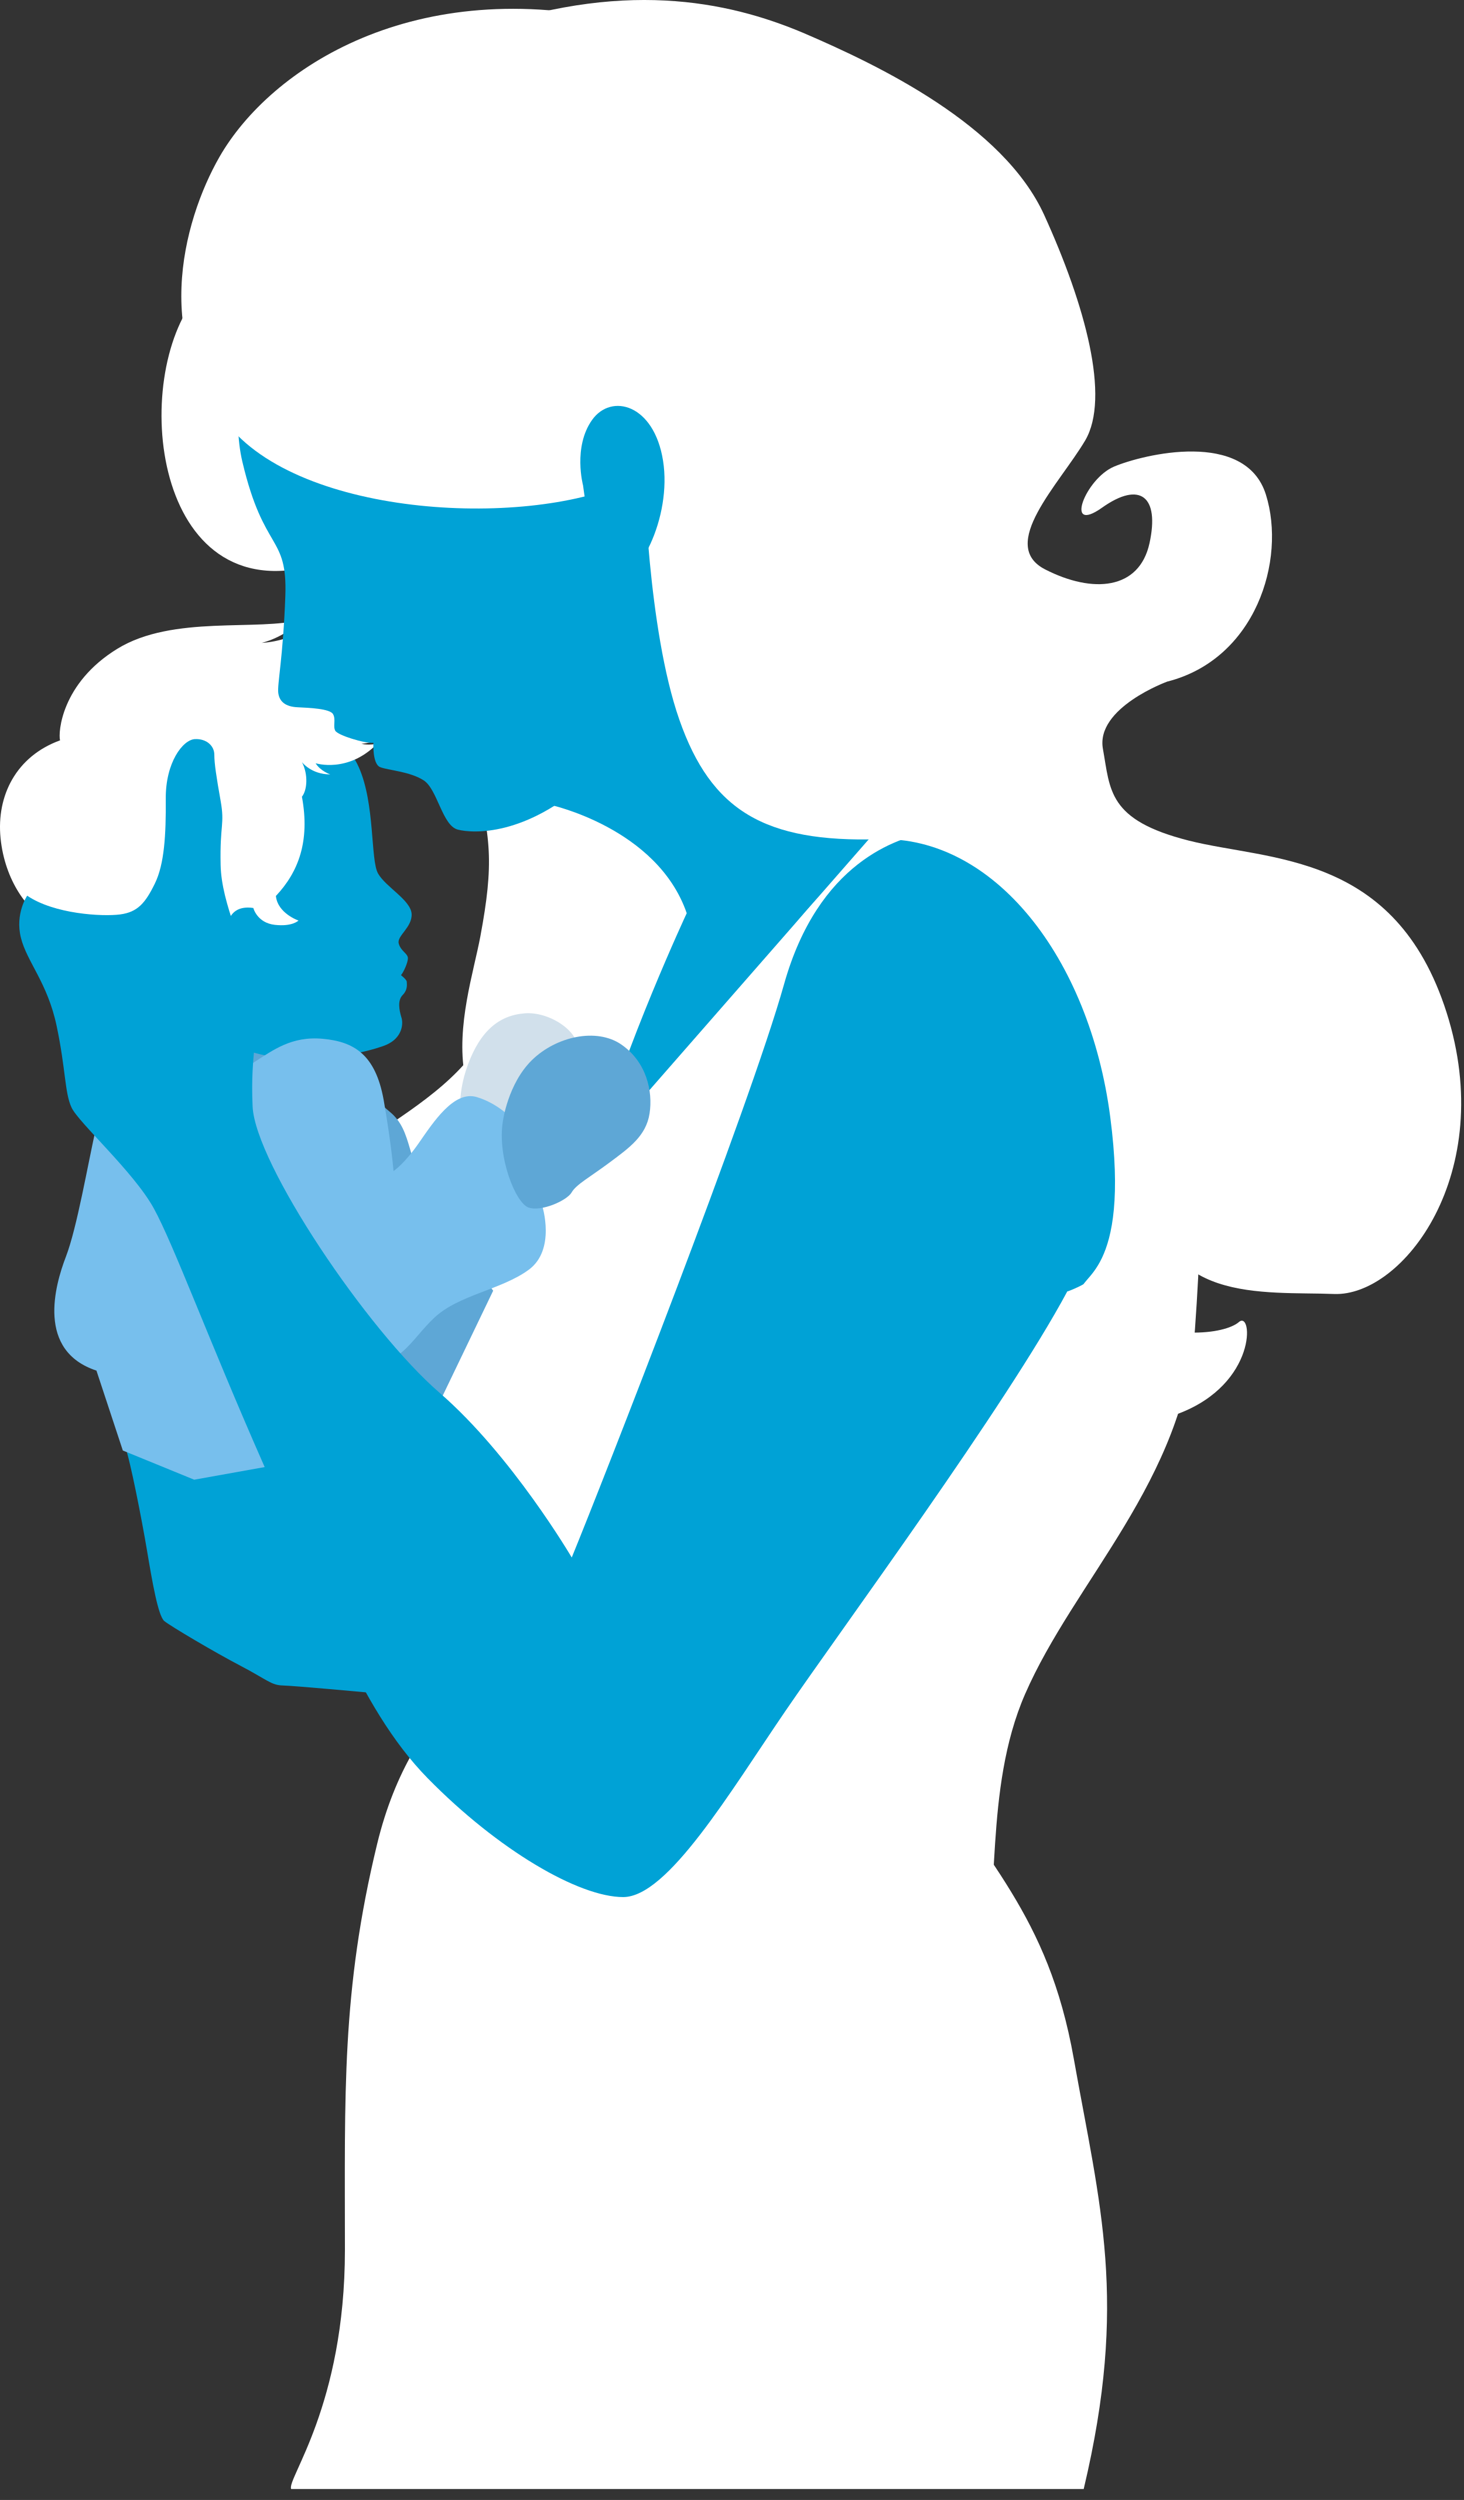 <svg width="133" height="227" viewBox="0 0 133 227" version="1.1" xmlns="http://www.w3.org/2000/svg" xmlns:xlink="http://www.w3.org/1999/xlink">
  <rect x="0" y="0" width="133" height="227" fill="#333333" stroke="none"/>
  <g id="Canvas" fill="none">
    <g id="Birth">
      <g id="Combined Shape">
        <path d="M 35.159 78.836C 34.158 77.441 33.458 75.711 33.224 73.605C 32.807 69.847 33.062 67.318 33.749 65.459C 33.003 63.963 32.415 62.295 32.086 60.449C 30.224 50.007 35.894 47.291 38.686 44.319C 41.478 41.348 44.778 37.188 42.494 34.642C 40.209 32.095 38.178 33.708 37.247 35.491C 36.317 37.273 35.471 39.056 35.471 39.056C 35.471 39.056 35.978 35.491 31.324 32.944C 26.671 30.397 15.84 26.917 13.386 19.531C 10.932 12.145 7.97 7.901 21.594 2.977C 35.217 -1.947 44.863 0.091 51.717 2.977C 58.655 5.948 69.909 11.354 73.632 19.531C 77.355 27.707 79.64 36.085 77.355 39.99C 74.986 43.98 69.401 49.498 73.717 51.705C 78.032 53.912 82.263 53.573 83.194 49.328C 84.124 45.084 82.347 43.64 78.878 46.102C 75.409 48.564 77.355 43.471 79.978 42.367C 82.601 41.263 91.909 38.971 93.77 44.914C 95.632 50.856 92.84 59.855 84.801 61.892C 84.801 61.892 78.286 64.269 78.963 68.004C 79.64 71.74 79.386 74.456 86.747 76.324C 94.109 78.191 105.532 77.343 110.186 91.944C 114.84 106.545 106.209 117.751 99.947 117.496C 93.686 117.242 83.617 118.515 83.617 107.394C 83.617 96.273 92.332 102.98 92.332 102.98C 92.332 102.98 89.032 102.725 90.301 105.272C 91.57 107.819 95.717 109.856 96.309 104.763C 96.901 99.669 95.717 93.132 86.24 93.217C 76.763 93.302 73.04 101.282 73.632 106.206C 73.632 106.206 73.209 115.629 78.963 118.77C 84.717 121.911 90.047 121.147 91.317 120.043C 92.586 118.94 93.009 125.646 85.817 128.363C 78.624 131.079 69.655 133.371 60.263 118.091C 59.417 118.855 63.832 126.919 61.717 135.069C 59.601 143.219 56.655 148.822 62.409 159.009C 68.163 169.196 73.947 173.61 76.317 186.938C 78.686 200.266 81.278 208.942 77.217 226.006C 69.217 226.006 9.217 226.006 5.217 226.006C 4.786 225.111 10.101 218.437 10.101 204.302C 10.101 190.166 9.776 180.855 13.028 167.437C 16.281 154.018 24.91 150.552 24.91 150.552C 24.91 150.552 -1.845 132.607 0.101 119.279C 2.047 105.951 15.501 103.574 21.594 95.849C 27.686 88.124 25.994 87.275 33.778 80.059C 34.258 79.614 34.718 79.207 35.159 78.836ZM 42.667 75.117C 43.684 75.184 44.101 75.645 44.101 75.645C 44.101 75.645 43.515 75.37 42.599 74.809C 42.616 74.913 42.639 75.016 42.667 75.117Z" transform="translate(21.234 0)" fill="white"/>
      </g>
      <g id="path0 fill">
        <path d="M 28.631 -6.22461e-07C 28.631 -6.22461e-07 31.908 14.622 28.631 23.813C 25.353 33.004 7.813 44.18 7.813 44.18L 4.01331e-07 27.939C 4.01331e-07 27.939 2.936 24.022 5.453 20.053C 7.97 16.084 7.236 13.473 9.386 11.698C 11.536 9.922 12.532 8.303 12.926 5.562C 13.319 2.82 28.631 -6.22461e-07 28.631 -6.22461e-07Z" transform="translate(44.803 89.26) scale(-1 1)" fill="#5EA7D6"/>
      </g>
      <g id="path1 fill">
        <path d="M 40.221 9.703C 38.462 15.855 38.281 18.429 39.497 24.966C 40.713 31.478 45.94 44.528 27.931 47.616C 9.923 50.705 -1.125 38.273 0.091 25.816C 1.307 13.358 23.714 -1.23276e-06 23.714 -1.23276e-06L 40.221 9.703Z" transform="translate(83.139 60.047) scale(-1 1)" fill="white"/>
      </g>
      <g id="path2 fill">
        <path d="M 16.305 7.43262e-07C 16.305 7.43262e-07 21.753 0.215 26.829 9.19C 31.906 18.165 28.507 38.526 12.079 30.993C 12.079 30.993 2.209 26.323 0.161 18.23C -1.887 10.137 16.305 7.43262e-07 16.305 7.43262e-07Z" transform="translate(43.673 19.213) scale(-1 1)" fill="white"/>
      </g>
      <g id="path3 fill">
        <path d="M 10.267 1.499C 10.267 1.499 6.281 3.35 4.796 6.692C 3.311 10.034 3.754 15.098 3.051 16.332C 2.348 17.566 0.107 18.723 0.003 19.982C -0.075 21.216 1.358 21.987 1.175 22.681C 0.993 23.376 0.368 23.581 0.342 23.993C 0.316 24.404 0.759 25.329 0.967 25.561C 0.967 25.561 0.446 25.972 0.446 26.152C 0.446 26.332 0.316 26.846 0.811 27.36C 1.306 27.849 1.123 28.748 0.941 29.365C 0.732 29.956 0.837 31.242 2.296 31.884C 3.754 32.527 14.721 35.612 19.723 29.057C 24.725 22.502 27.877 23.453 29.179 17.155C 30.482 10.857 28.997 4.25 23.396 1.268C 17.795 -1.714 10.267 1.499 10.267 1.499Z" transform="translate(37.397 62.985) scale(-1 1)" fill="#00A2D6"/>
      </g>
      <g id="path4 fill">
        <path d="M 13.975 26.593C 13.975 26.593 13.637 27.943 12.027 28.125C 10.416 28.307 9.871 27.735 9.871 27.735C 9.871 27.735 11.767 27.086 11.923 25.502C 9.896 23.346 8.806 20.568 9.559 16.491C 9.091 15.919 8.961 14.491 9.559 13.348C 9.559 13.348 8.728 14.465 6.987 14.465C 6.987 14.465 7.896 14.153 8.312 13.452C 8.312 13.452 5.377 14.387 2.727 11.686C 2.727 11.686 3.533 11.842 4.156 11.686C 4.156 11.686 1.351 11.505 0.182 9.349L -8.06378e-09 2.415L 6.676 -9.85205e-07C 6.676 -9.85205e-07 10.13 2.389 13.221 2.519C 13.221 2.519 11.273 2.129 9.507 0.39C 13.533 1.506 21.274 -0.052 26.339 3.064C 31.404 6.181 31.716 10.648 31.534 11.375C 35.482 12.803 37.326 16.361 36.937 20.256C 36.547 24.152 34.391 26.956 32.651 27.709C 30.91 28.462 16.364 29.371 16.364 29.371C 16.364 29.371 16.858 26.177 13.975 26.593Z" transform="translate(36.988 55.852) scale(-1 1)" fill="white"/>
      </g>
      <g id="path6 fill">
        <path d="M 29.619 18.949C 29.619 18.949 19.85 21.034 17.167 28.801C 17.167 28.801 22.846 40.973 25.425 50.435L 1.41479e-06 21.373L 17.506 -5.25586e-07L 29.619 18.949Z" transform="translate(79.554 54.118) scale(-1 1)" fill="#00A2D6"/>
      </g>
      <g id="path8 fill">
        <path d="M 26.987 1.67148e-06C 26.987 1.67148e-06 32.54 2.723 39.624 12.576C 46.708 22.429 52.702 30.208 56.516 34.876C 60.33 39.543 66.116 47.711 66.324 51.73C 66.532 55.749 64.041 63.139 62.64 67.029C 62.64 67.029 71.099 87.384 77.067 112.588L 19.93 112.588C 19.93 112.588 17.542 107.843 19.93 103.175C 18.054 98.192 19.731 87.584 15.934 78.87C 11.434 68.54 1.479 59.47 0.494 45.715C -1.323 20.355 0.702 0.156 26.987 1.67148e-06Z" transform="translate(109.053 74.971) scale(-1 1)" fill="white"/>
      </g>
      <g id="path9 fill">
        <path d="M 20.401 1.861C 20.658 2.167 21.661 3.648 22.073 4.592C 22.485 5.537 22.562 6.685 22.073 7.961C 21.584 9.237 20.504 14.801 20.041 17.558C 19.578 20.314 19.037 23.479 18.471 23.939C 17.905 24.398 13.944 26.746 11.551 27.997C 9.158 29.248 8.773 29.758 7.718 29.784C 6.663 29.809 5.89478e-08 30.422 5.89478e-08 30.422L 8.953 9.084C 8.953 9.084 13.043 9.952 14.201 9.952C 15.358 9.952 16.542 9.339 16.825 8.982C 17.108 8.625 17.751 6.124 17.442 5.613C 17.134 5.103 15.487 4.439 14.895 3.316C 14.304 2.193 14.921 0.202 15.384 0.024C 15.847 -0.155 17.802 0.738 18.574 0.891C 19.346 1.044 20.066 1.478 20.401 1.861Z" transform="translate(33.401 123.26) scale(-1 1)" fill="#00A2D6"/>
      </g>
      <g id="path11 fill">
        <path d="M 10.557 9.823C 10.557 9.823 11.121 7.722 9.993 4.674C 8.866 1.625 7.176 0.19 4.819 0.011C 2.462 -0.168 -0.433 1.856 0.054 3.623C 0.541 5.391 6.868 10.284 7.995 10.642C 9.122 11.001 10.557 9.823 10.557 9.823Z" transform="translate(52.501 92) scale(-1 1)" fill="#D1E0EB"/>
      </g>
      <g id="path12 fill">
        <path d="M 29.802 3.16C 29.802 3.16 28.497 3.447 26.628 2.249C 24.76 1.05 23.096 -0.226 20.255 0.034C 17.414 0.295 15.469 1.467 14.727 5.583C 14.01 9.699 13.831 12.044 13.831 12.044C 13.831 12.044 12.884 11.444 11.527 9.491C 10.171 7.537 8.328 4.723 6.28 5.323C 4.233 5.922 2.876 7.485 2.876 7.485C 2.876 7.485 3.132 10.142 1.929 12.617C 0.726 15.092 0.317 15.222 0.317 15.222C 0.317 15.222 -0.937 19.182 1.545 21.005C 4.028 22.829 7.893 23.272 10.12 25.356C 12.346 27.44 13.191 29.993 17.209 29.706C 21.228 29.394 30.058 15.561 30.493 10.09C 30.928 4.619 29.802 3.16 29.802 3.16Z" transform="translate(49.581 94.29) scale(-1 1)" fill="#77BFED"/>
      </g>
      <g id="path13 fill">
        <path d="M 21.948 4.15527e-07C 22.755 3.602 23.714 9.263 24.723 11.887C 25.732 14.512 27.397 20.43 21.948 22.231L 19.551 29.487L 13.068 32.137L -1.59021e-07 29.796L 2.523 23.054L 21.948 4.15527e-07Z" transform="translate(30.71 102.223) scale(-1 1)" fill="#77BFED"/>
      </g>
      <g id="path14 fill">
        <path d="M 25.241 8.414C 28.277 8.956 35.441 11.175 38.556 22.27C 41.67 33.365 55.09 67.605 57.841 74.314C 57.841 74.314 63.291 65.025 69.858 59.349C 76.425 53.672 86.6 38.526 86.833 33.365C 87.067 28.205 86.158 27.354 86.833 23.044C 87.508 18.735 89.662 15.097 89.74 11.408C 89.818 7.718 89.351 7.795 89.74 5.602C 90.129 3.409 90.311 2.222 90.311 1.422C 90.311 0.622 91.012 -0.049 92.076 0.003C 93.166 0.054 94.749 2.119 94.723 5.421C 94.697 8.724 94.853 11.356 95.71 13.111C 96.566 14.865 97.267 15.716 98.876 15.923C 100.486 16.129 104.846 15.897 107.312 14.22C 107.312 14.22 108.428 15.846 107.883 18.039C 107.338 20.232 105.469 22.116 104.639 26.038C 103.808 29.959 103.912 32.101 103.289 33.443C 102.692 34.785 97.63 39.3 95.814 42.603C 93.997 45.906 90.83 54.549 85.847 65.851C 80.863 77.153 77.334 87.835 70.922 94.363C 64.511 100.891 57.192 105.148 53.169 105.148C 49.12 105.148 43.487 95.653 38.426 88.247C 33.365 80.842 18.353 60.478 12.825 50.157C 12.825 50.157 8.486 48.891 3.775 42.603C -0.937 36.315 -0.3 41.287 0.738 29.934C 1.777 18.581 11.562 5.963 25.241 8.414Z" transform="translate(109.782 67.11) scale(-1 1)" fill="#00A2D6"/>
      </g>
      <g id="path16 fill">
        <path d="M 39.102 1.387C 39.102 1.387 44.949 12.784 43 21.032C 41.051 29.281 38.897 27.589 39.102 33.21C 39.307 38.83 39.846 41.224 39.743 42.005C 39.641 42.785 39.102 43.254 37.999 43.306C 36.897 43.358 35.05 43.436 34.768 43.93C 34.486 44.425 34.794 45.023 34.563 45.439C 34.332 45.856 31.871 46.61 31.101 46.532C 31.101 46.532 31.204 48.458 30.486 48.744C 29.768 49.03 27.793 49.134 26.537 49.941C 25.28 50.748 24.844 54.052 23.434 54.416C 22.023 54.781 17.253 55.015 11.637 49.941C 6.637 45.413 2.354 40.964 1.2 32.533C -0.005 23.634 -1.723 11.144 4.149 4.041C 10.048 -3.089 39.102 1.387 39.102 1.387Z" transform="translate(65.023 20.914) scale(-1 1)" fill="#00A2D6"/>
      </g>
      <g id="path17 fill">
        <path d="M 99.236 13.443C 102.615 19.343 105.604 30.648 97.624 38.705C 89.644 46.762 68.355 47.022 60.661 42.136C 60.661 42.136 60.349 56.3 57.464 64.54C 54.578 72.804 49.717 75.715 39.319 75.403C 28.922 75.092 20.214 86.112 18.316 100.614C 16.419 115.116 21.374 114.998 20.854 116.428C 20.334 117.857 -1.53418e-07 110.39 -1.53418e-07 100.614C -1.53418e-07 90.838 18.316 75.403 28.465 62.187C 38.614 48.97 37.552 46.035 39.112 35.248C 40.671 24.463 43.53 5.62 62.506 1.201C 81.482 -3.217 94.609 5.386 99.236 13.443Z" transform="translate(119.177 0.8) scale(-1 1)" fill="white"/>
      </g>
      <g id="path18 fill">
        <path d="M 7.4 7.228C 7.4 7.228 8.332 3.74 6.584 1.278C 4.836 -1.185 0.951 -0.159 0.135 4.971C -0.681 10.101 2.349 16.256 5.205 16.358C 6.196 16.379 7.4 7.228 7.4 7.228Z" transform="translate(60.37 36.857) scale(-1 1)" fill="#00A2D6"/>
      </g>
      <g id="path23 fill">
        <path d="M 13.404 7.774C 13.404 7.774 12.956 4.371 10.77 2.225C 8.584 0.078 4.897 -0.759 2.632 0.811C 0.368 2.382 -0.238 5.026 0.078 7.067C 0.394 9.109 1.921 10.182 3.712 11.517C 5.503 12.852 6.741 13.506 7.162 14.239C 7.584 14.972 9.928 16.019 11.086 15.6C 12.245 15.182 13.931 11.02 13.404 7.774Z" transform="translate(59.089 94.041) scale(-1 1)" fill="#5EA7D6"/>
      </g>
    </g>
  </g>
</svg>

